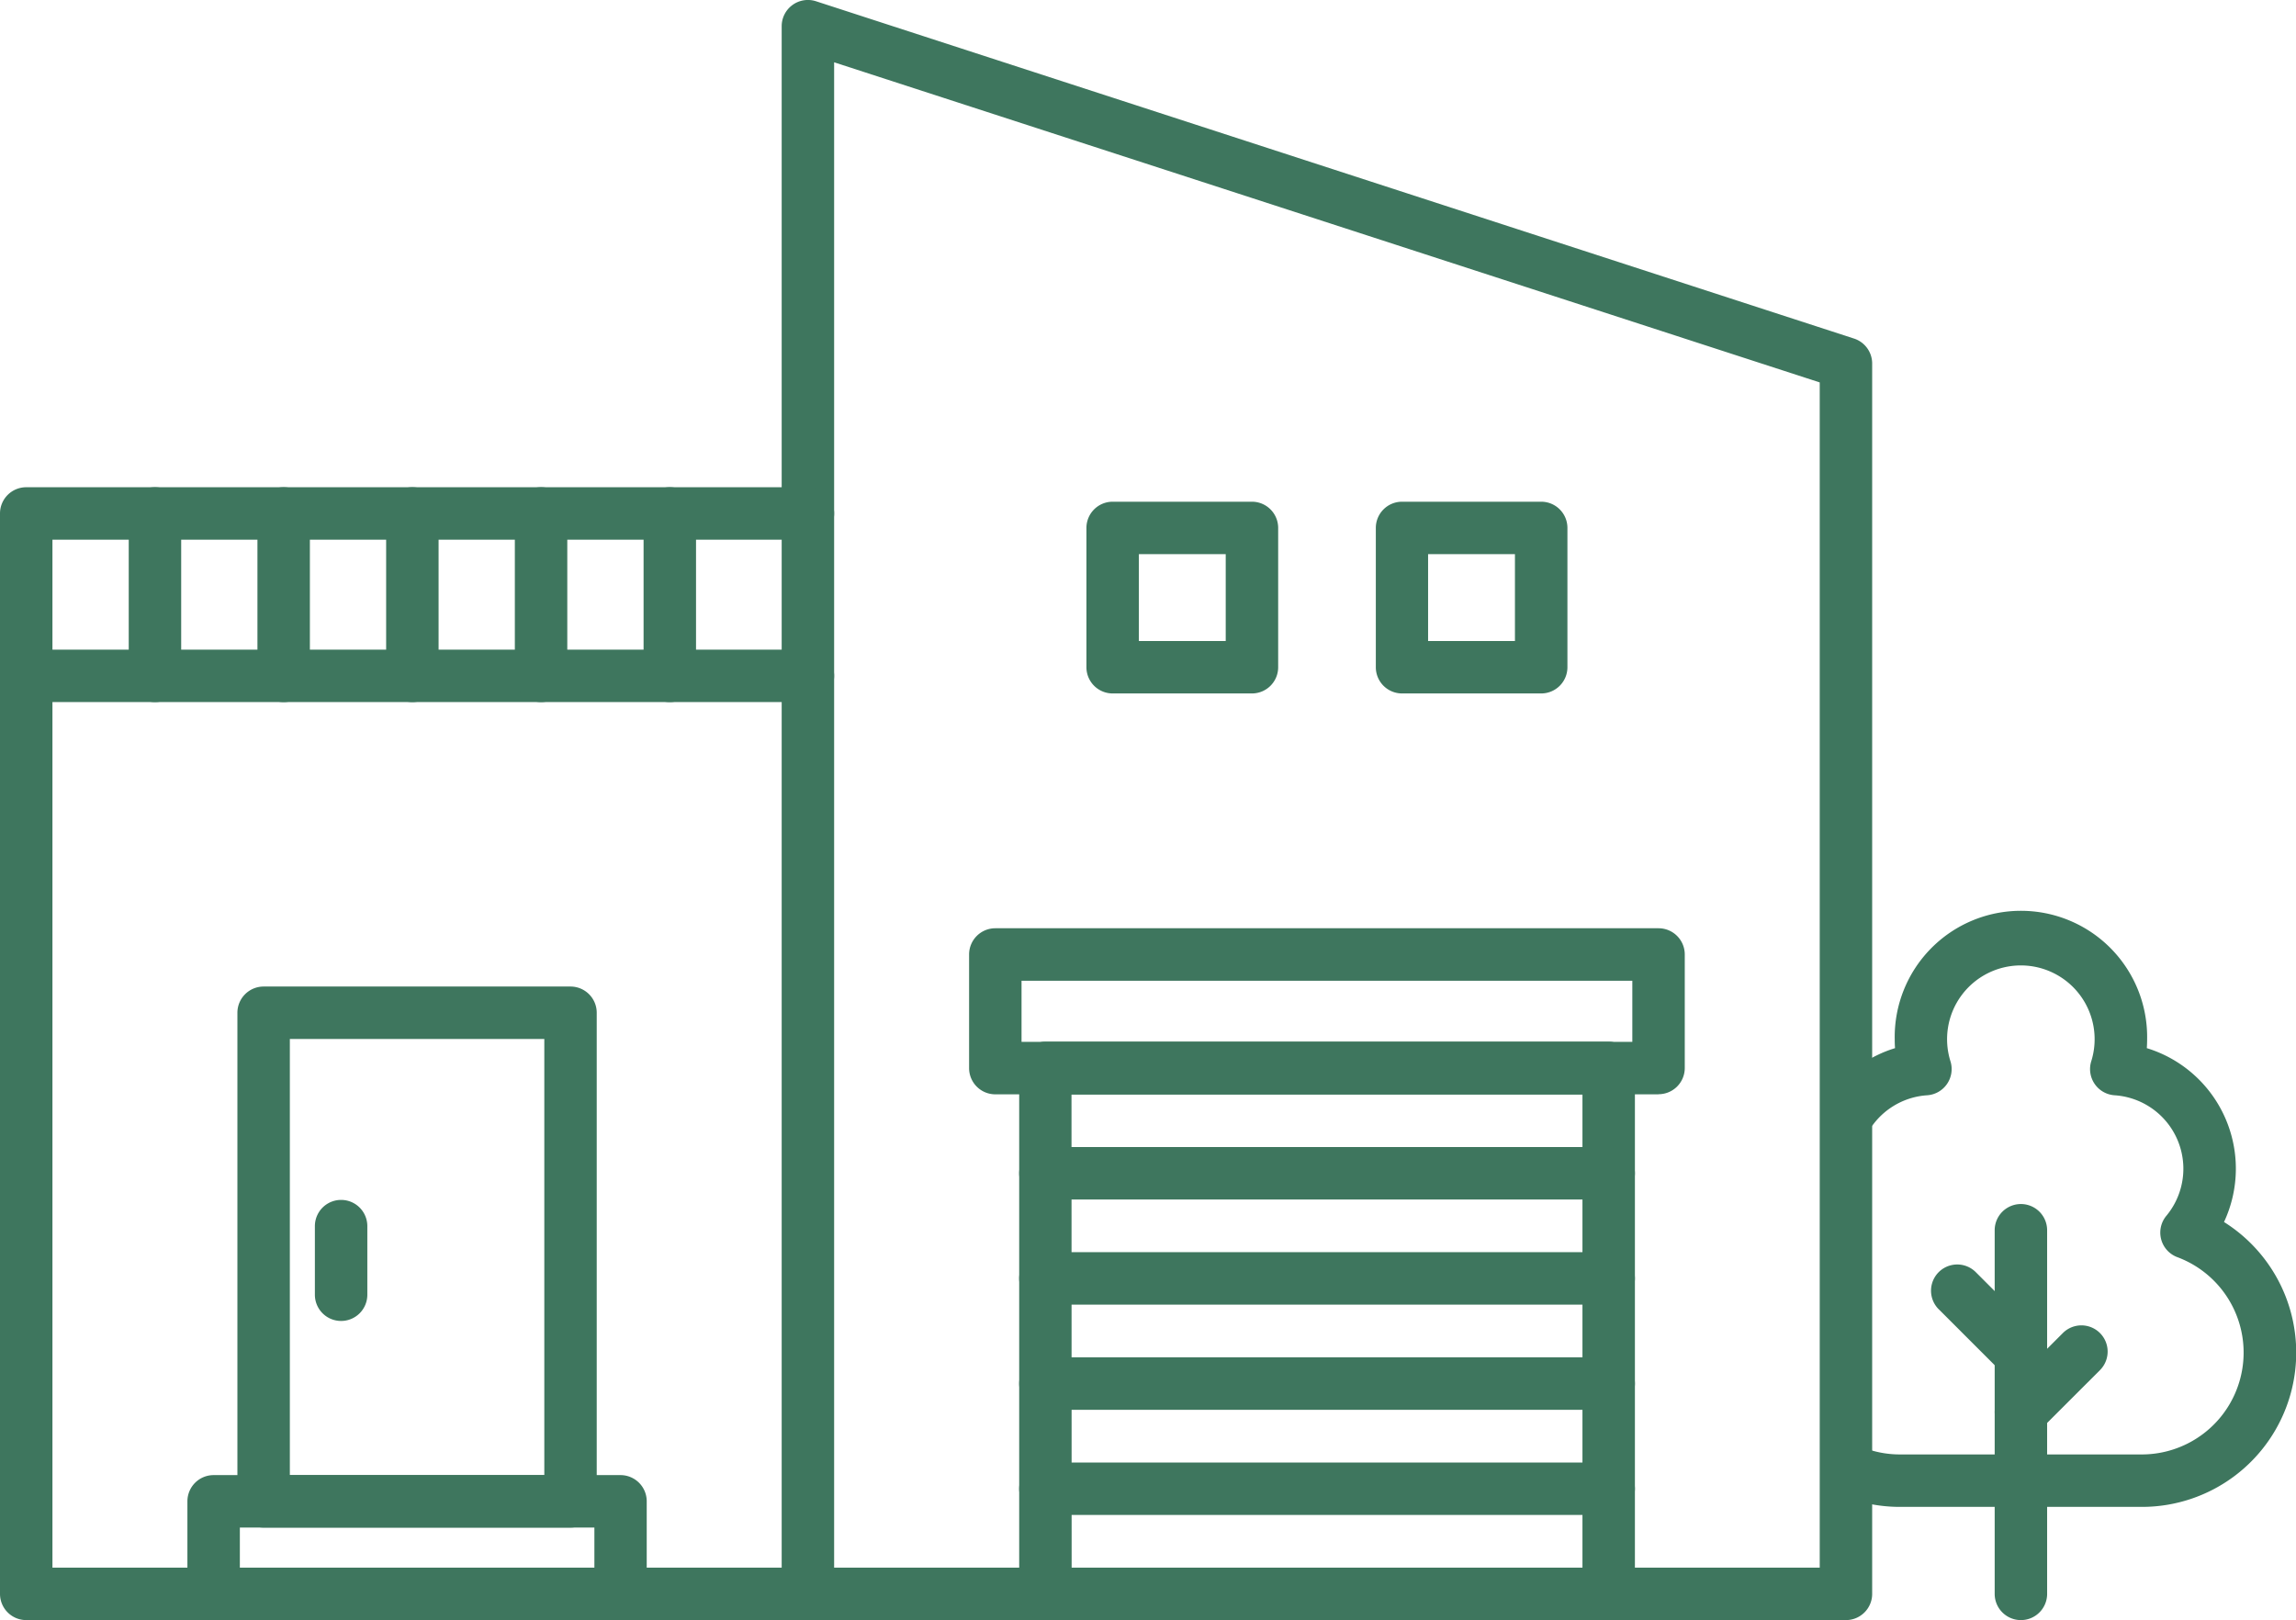 <svg xmlns="http://www.w3.org/2000/svg" xmlns:xlink="http://www.w3.org/1999/xlink" width="65.668" height="46.338" viewBox="0 0 65.668 46.338">
  <defs>
    <clipPath id="clip-path">
      <rect id="長方形_125" data-name="長方形 125" width="65.668" height="46.338" transform="translate(0 0)" fill="#3e765e"/>
    </clipPath>
  </defs>
  <g id="グループ_89" data-name="グループ 89" transform="translate(0 0)">
    <g id="グループ_88" data-name="グループ 88" clip-path="url(#clip-path)">
      <path id="パス_104" data-name="パス 104" d="M52.8,46.338H23.107a.75.75,0,0,1-.75-.75V.75a.75.75,0,0,1,.982-.714L53.028,9.684a.751.751,0,0,1,.518.714v35.19a.75.75,0,0,1-.75.75m-28.939-1.5H52.046v-33.9L23.857,1.782Z" fill="#3e765e"/>
      <path id="パス_105" data-name="パス 105" d="M23.107,46.338H.75a.75.75,0,0,1-.75-.75V19.331a.75.75,0,0,1,.75-.75H23.107a.75.75,0,0,1,0,1.5H1.5V44.838H23.107a.75.75,0,0,1,0,1.5" fill="#3e765e"/>
      <path id="パス_106" data-name="パス 106" d="M46.006,46.338H29.9a.75.75,0,0,1-.75-.75V30.549a.75.75,0,0,1,.75-.75h16.11a.75.75,0,0,1,.75.75V45.588a.75.75,0,0,1-.75.75m-15.36-1.5h14.61V31.3H30.646Z" fill="#3e765e"/>
      <path id="パス_107" data-name="パス 107" d="M47.436,31.3H28.467a.75.75,0,0,1-.75-.75V27.3a.75.75,0,0,1,.75-.75H47.436a.75.75,0,0,1,.75.75v3.247a.75.75,0,0,1-.75.75M29.217,29.8H46.686V28.052H29.217Z" fill="#3e765e"/>
      <path id="パス_108" data-name="パス 108" d="M.75,20.081a.75.75,0,0,1-.75-.75V14.686a.75.75,0,0,1,.75-.75H23.107a.75.75,0,0,1,0,1.5H1.5v3.895a.75.75,0,0,1-.75.75" fill="#3e765e"/>
      <path id="パス_109" data-name="パス 109" d="M4.432,20.081a.75.75,0,0,1-.75-.75V14.686a.75.75,0,0,1,1.5,0v4.645a.75.75,0,0,1-.75.75" fill="#3e765e"/>
      <path id="パス_110" data-name="パス 110" d="M8.113,20.081a.75.75,0,0,1-.75-.75V14.686a.75.75,0,0,1,1.5,0v4.645a.75.75,0,0,1-.75.75" fill="#3e765e"/>
      <path id="パス_111" data-name="パス 111" d="M11.794,20.081a.75.75,0,0,1-.75-.75V14.686a.75.75,0,0,1,1.5,0v4.645a.75.75,0,0,1-.75.75" fill="#3e765e"/>
      <path id="パス_112" data-name="パス 112" d="M15.475,20.081a.75.75,0,0,1-.75-.75V14.686a.75.75,0,0,1,1.5,0v4.645a.75.75,0,0,1-.75.75" fill="#3e765e"/>
      <path id="パス_113" data-name="パス 113" d="M19.157,20.081a.75.75,0,0,1-.75-.75V14.686a.75.75,0,0,1,1.5,0v4.645a.75.75,0,0,1-.75.75" fill="#3e765e"/>
      <path id="パス_114" data-name="パス 114" d="M16.317,43.691H7.54a.75.75,0,0,1-.75-.75V28.967a.75.75,0,0,1,.75-.75h8.777a.75.75,0,0,1,.75.75V42.941a.75.75,0,0,1-.75.75m-8.027-1.5h7.278V29.717H8.29Z" fill="#3e765e"/>
      <path id="パス_115" data-name="パス 115" d="M17.747,46.338H6.11a.75.75,0,0,1-.75-.75V42.941a.75.75,0,0,1,.75-.75H17.747a.75.75,0,0,1,.75.75v2.647a.75.75,0,0,1-.75.75M6.86,44.838H17V43.691H6.86Z" fill="#3e765e"/>
      <path id="パス_116" data-name="パス 116" d="M9.756,37.782a.75.75,0,0,1-.75-.75V35.07a.75.75,0,1,1,1.5,0v1.962a.75.75,0,0,1-.75.75" fill="#3e765e"/>
      <path id="パス_117" data-name="パス 117" d="M46.006,46.338H29.9a.75.75,0,1,1,0-1.5h16.11a.75.75,0,0,1,0,1.5" fill="#3e765e"/>
      <path id="パス_118" data-name="パス 118" d="M46.006,46.338H29.9a.75.75,0,1,1,0-1.5h16.11a.75.75,0,0,1,0,1.5" fill="#3e765e"/>
      <path id="パス_119" data-name="パス 119" d="M46.006,43.331H29.9a.75.75,0,1,1,0-1.5h16.11a.75.75,0,0,1,0,1.5" fill="#3e765e"/>
      <path id="パス_120" data-name="パス 120" d="M46.006,40.323H29.9a.75.75,0,0,1,0-1.5h16.11a.75.75,0,0,1,0,1.5" fill="#3e765e"/>
      <path id="パス_121" data-name="パス 121" d="M46.006,37.315H29.9a.75.75,0,0,1,0-1.5h16.11a.75.75,0,0,1,0,1.5" fill="#3e765e"/>
      <path id="パス_122" data-name="パス 122" d="M46.006,34.308H29.9a.75.75,0,1,1,0-1.5h16.11a.75.75,0,0,1,0,1.5" fill="#3e765e"/>
      <path id="パス_123" data-name="パス 123" d="M46.006,31.3H29.9a.75.75,0,0,1,0-1.5h16.11a.75.75,0,0,1,0,1.5" fill="#3e765e"/>
      <path id="パス_124" data-name="パス 124" d="M35.807,19.834H31.823a.75.75,0,0,1-.75-.75V15.1a.75.75,0,0,1,.75-.75h3.984a.75.75,0,0,1,.75.75v3.984a.75.75,0,0,1-.75.75m-3.234-1.5h2.484V15.85H32.573Z" fill="#3e765e"/>
      <path id="パス_125" data-name="パス 125" d="M44.08,19.834H40.1a.75.75,0,0,1-.75-.75V15.1a.75.75,0,0,1,.75-.75H44.08a.75.75,0,0,1,.75.75v3.984a.75.75,0,0,1-.75.75m-3.235-1.5h2.484V15.85H40.845Z" fill="#3e765e"/>
      <path id="パス_126" data-name="パス 126" d="M61.253,43.1H54.344a4.391,4.391,0,0,1-1.718-.347.75.75,0,1,1,.583-1.382,2.9,2.9,0,0,0,1.135.229h6.909a2.913,2.913,0,0,0,1.02-5.643.75.75,0,0,1-.314-1.181,2.106,2.106,0,0,0-1.481-3.449.751.751,0,0,1-.666-.973,2.11,2.11,0,1,0-4.027,0,.751.751,0,0,1-.666.973,2.105,2.105,0,0,0-1.542.832.75.75,0,0,1-1.195-.907A3.616,3.616,0,0,1,54.2,29.979c-.007-.086-.009-.172-.009-.258a3.61,3.61,0,1,1,7.219,0q0,.129-.009.258a3.606,3.606,0,0,1,2.208,4.973A4.412,4.412,0,0,1,61.253,43.1" fill="#3e765e"/>
      <path id="パス_127" data-name="パス 127" d="M57.8,46.338a.75.75,0,0,1-.75-.75v-10.4a.75.75,0,0,1,1.5,0v10.4a.75.75,0,0,1-.75.75" fill="#3e765e"/>
      <path id="パス_128" data-name="パス 128" d="M57.7,39.387a.744.744,0,0,1-.53-.22l-1.73-1.729A.75.75,0,0,1,56.5,36.377l1.729,1.73a.75.75,0,0,1-.53,1.28" fill="#3e765e"/>
      <path id="パス_129" data-name="パス 129" d="M57.8,41.138a.75.75,0,0,1-.53-1.28L59,38.128a.75.75,0,0,1,1.061,1.061l-1.73,1.729a.744.744,0,0,1-.53.22" fill="#3e765e"/>
    </g>
  </g>
</svg>
